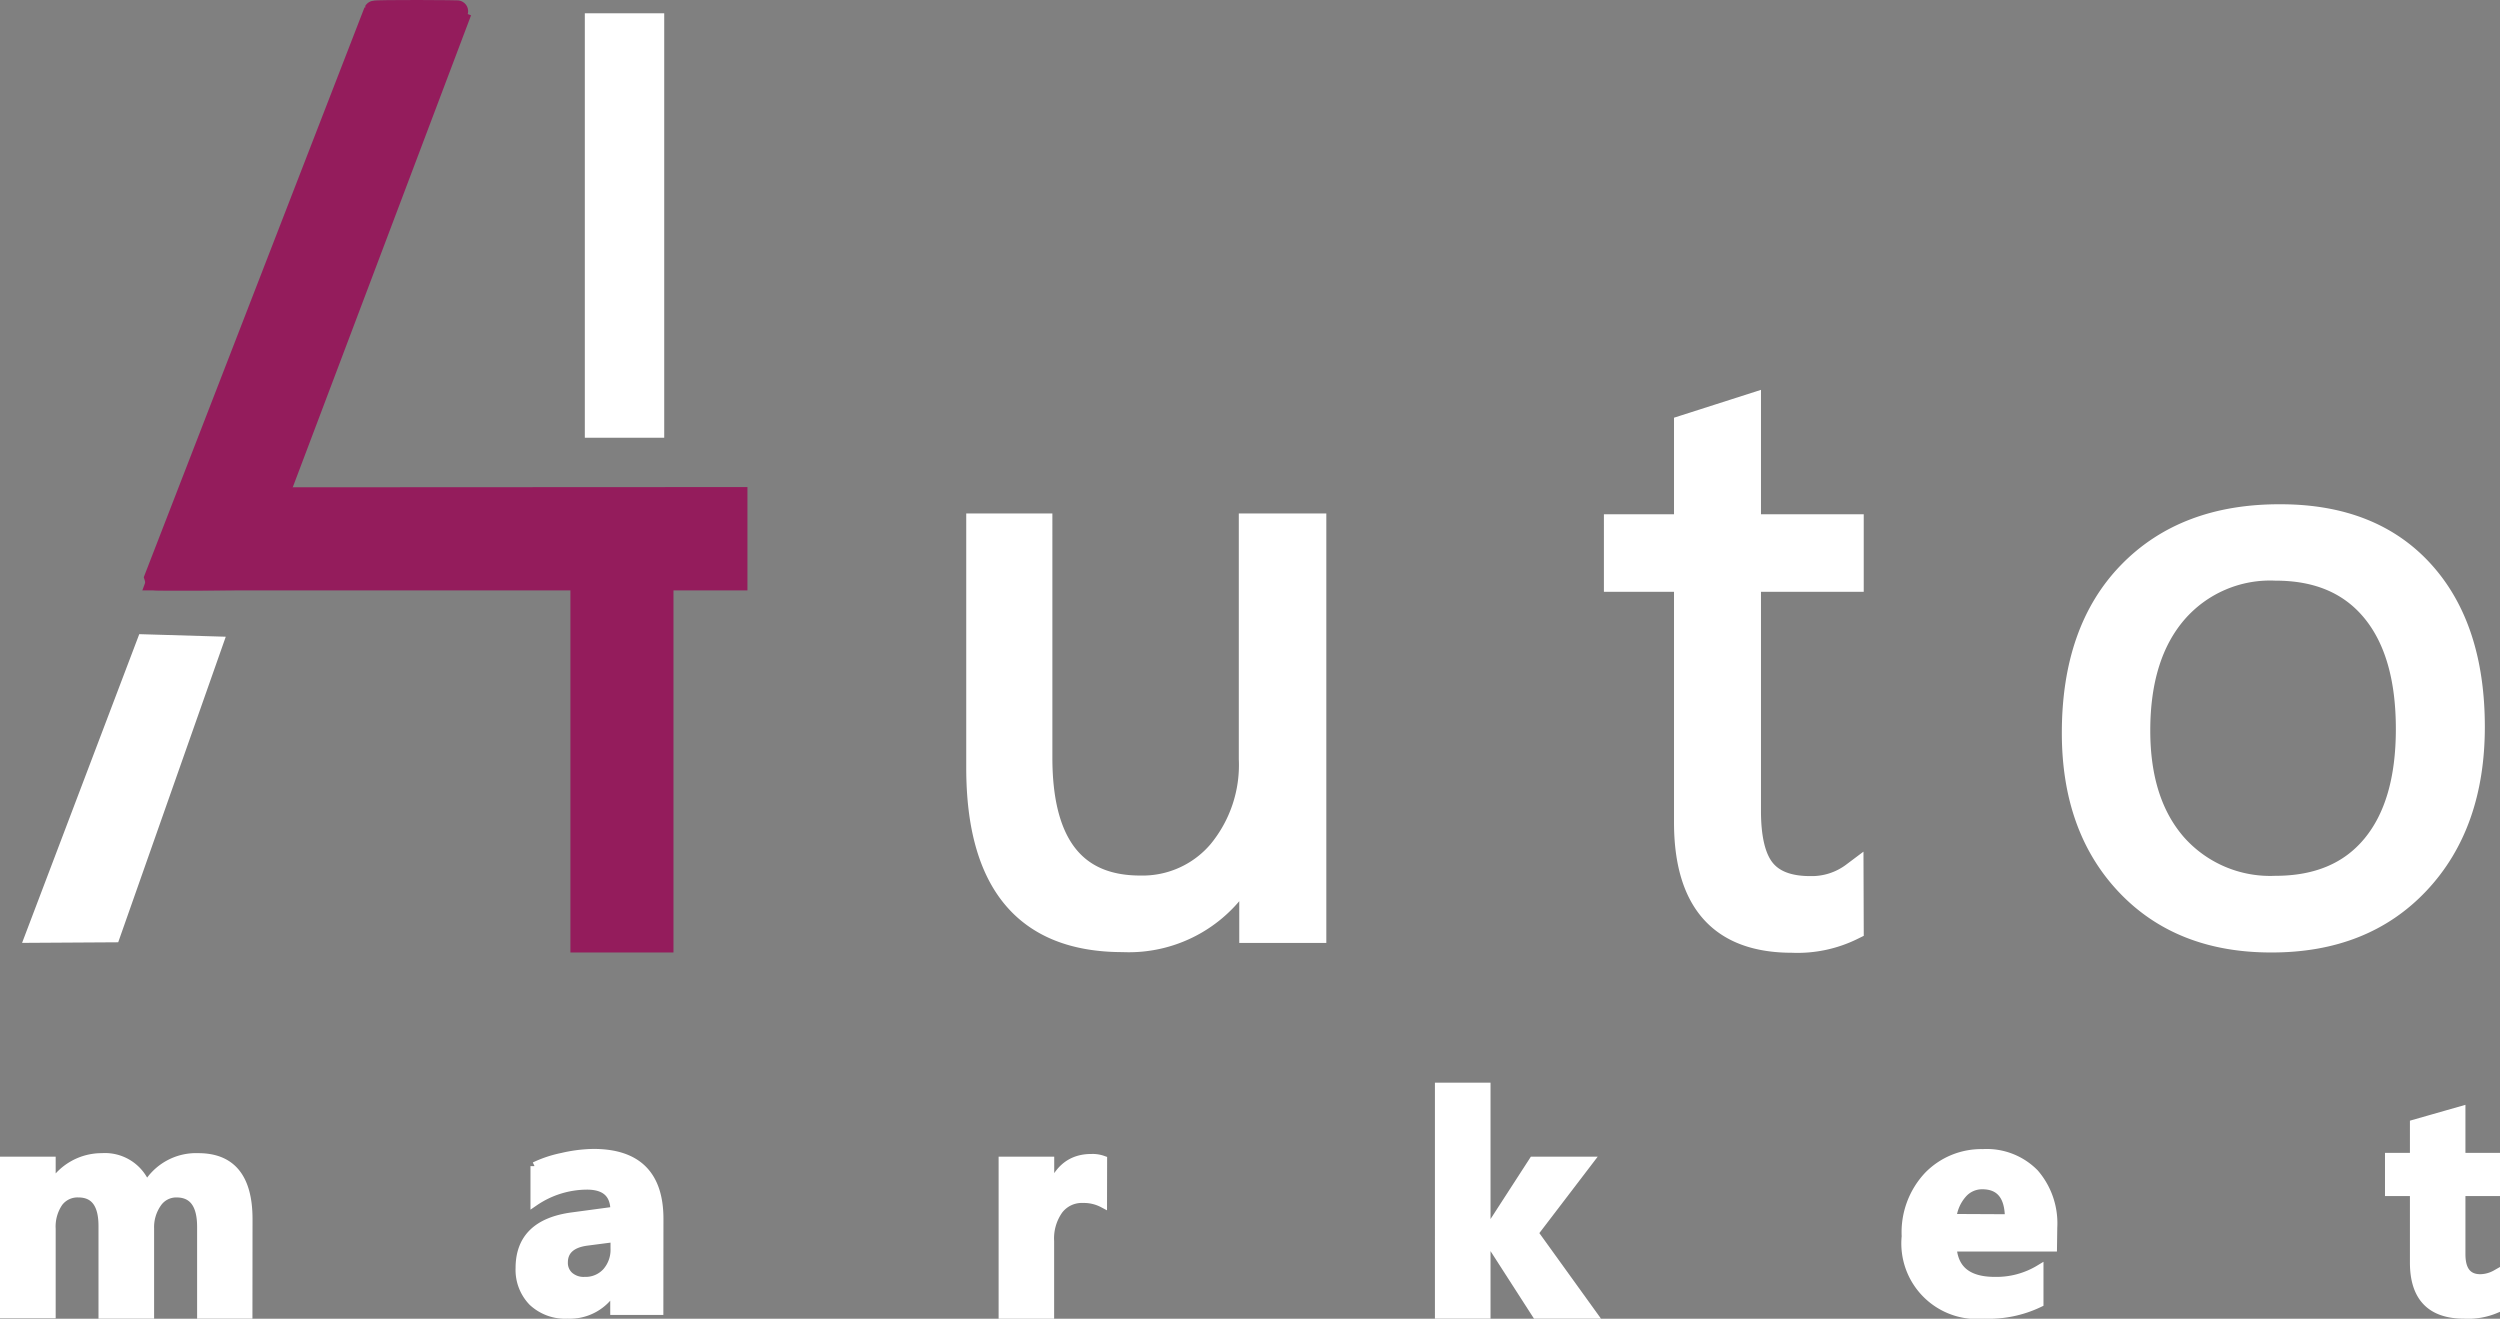 <svg xmlns="http://www.w3.org/2000/svg" viewBox="0 0 271.77 143.36"><rect x="0" y="0" width="271.77" height="143.36" fill="#808080" stroke="none"/><title>Asset 15Logo</title><g id="Layer_2" data-name="Layer 2"><g id="Слой_1" data-name="Слой 1"><rect id="Rectangle_100" data-name="Rectangle 100" x="63.87" y="1.74" width="8.04" height="45.55" style="fill:#fff;stroke:#fff;stroke-miterlimit:10;stroke-width:0.591px"/><path id="Path_35" data-name="Path 35" d="M15.34,69.24l8.79.26L12.64,102.14l-9.81.06Z" style="fill:#fff;stroke:#fff;stroke-miterlimit:10;stroke-width:0.591px"/><path id="Path_33" data-name="Path 33" d="M50.1,1.25,26.81,62.9c0,.1-10,.16-10,.07L40.72,1.25C40.76,1.15,50.13,1.17,50.1,1.25Z" style="fill:#941c5c;stroke:#941c5c;stroke-miterlimit:10;stroke-width:2.364px"/><path id="Path_34" data-name="Path 34" d="M80.07,54.13V63H17.17l3.27-8.84Z" style="fill:#941c5c;stroke:#941c5c;stroke-miterlimit:10;stroke-width:2.364px"/><rect id="Rectangle_99" data-name="Rectangle 99" x="63.19" y="55.47" width="8.84" height="46.89" style="fill:#941c5c;stroke:#941c5c;stroke-miterlimit:10;stroke-width:2.364px"/><g style="isolation:isolate"><path d="M143,101.32h-7.1v-7h-.17a14.57,14.57,0,0,1-13.68,8q-15.84,0-15.83-18.87V57h7V82.36q0,14,10.73,14a10.88,10.88,0,0,0,8.55-3.83,14.71,14.71,0,0,0,3.35-10V57H143Z" style="fill:#fff;stroke:#fff;stroke-miterlimit:10;stroke-width:2.364px"/></g><g style="isolation:isolate"><path d="M201.42,101a13.59,13.59,0,0,1-6.62,1.39q-11.64,0-11.64-13V63.15h-7.62V57.09h7.62V46.27L190.25,44V57.09h11.17v6.06H190.25v25q0,4.45,1.52,6.36t5,1.91a7.41,7.41,0,0,0,4.63-1.48Z" style="fill:#fff;stroke:#fff;stroke-miterlimit:10;stroke-width:2.364px"/></g><g style="isolation:isolate"><path d="M246.87,102.36q-9.83,0-15.69-6.21t-5.86-16.47q0-11.16,6.1-17.44T247.91,56q9.92,0,15.47,6.1T268.94,79q0,10.61-6,17T246.87,102.36Zm.52-40.42a13.5,13.5,0,0,0-10.82,4.65q-4,4.65-4,12.83,0,7.88,4,12.42a13.7,13.7,0,0,0,10.78,4.55q6.88,0,10.58-4.46t3.7-12.68q0-8.31-3.7-12.81T247.39,61.94Z" style="fill:#fff;stroke:#fff;stroke-miterlimit:10;stroke-width:2.364px"/></g><g id="m" style="isolation:isolate"><g style="isolation:isolate"><path d="M27,142.91H21.87v-9.54c0-2.43-.9-3.64-2.68-3.64a2.46,2.46,0,0,0-2.08,1.09,4.53,4.53,0,0,0-.8,2.73v9.36H11.15v-9.64q0-3.54-2.63-3.54a2.53,2.53,0,0,0-2.12,1,4.61,4.61,0,0,0-.79,2.85v9.29H.44V126.18H5.61v2.62h.06a6.33,6.33,0,0,1,5.41-3,4.82,4.82,0,0,1,4.85,3.12,6.2,6.2,0,0,1,5.63-3.12q5.45,0,5.45,6.73Z" style="fill:#fff;stroke:#fff;stroke-miterlimit:10;stroke-width:0.885px"/></g></g><g style="isolation:isolate"><path d="M71.67,142.5H66.78v-2.4h-.06a5.46,5.46,0,0,1-5,2.81,5.21,5.21,0,0,1-3.83-1.38,5,5,0,0,1-1.4-3.68c0-3.25,1.93-5.12,5.77-5.62l4.54-.61c0-1.83-1-2.74-3-2.74a10.16,10.16,0,0,0-5.69,1.78v-3.89a12.8,12.8,0,0,1,3-1,15.81,15.81,0,0,1,3.41-.43q7.15,0,7.16,7.14Zm-4.86-6.79v-1.13l-3,.39c-1.68.22-2.52,1-2.52,2.27a1.88,1.88,0,0,0,.61,1.45,2.34,2.34,0,0,0,1.66.56,3.05,3.05,0,0,0,2.37-1A3.63,3.63,0,0,0,66.81,135.71Z" style="fill:#fff;stroke:#fff;stroke-miterlimit:10;stroke-width:0.885px"/></g><g style="isolation:isolate"><path d="M119.9,130.84a4.43,4.43,0,0,0-2.17-.51,3.12,3.12,0,0,0-2.63,1.24,5.31,5.31,0,0,0-.95,3.35v8H109V126.18h5.16v3.11h.06q1.23-3.41,4.42-3.4a3.33,3.33,0,0,1,1.27.19Z" style="fill:#fff;stroke:#fff;stroke-miterlimit:10;stroke-width:0.885px"/></g><g style="isolation:isolate"><path d="M173.18,142.91H167l-5.34-8.3h-.07v8.3h-5.16V118.14h5.16v15.77h.07l5-7.73h6.13l-6,7.86Z" style="fill:#fff;stroke:#fff;stroke-miterlimit:10;stroke-width:0.885px"/></g><g style="isolation:isolate"><path d="M223.17,135.61H212.26q.26,3.64,4.59,3.64a9,9,0,0,0,4.85-1.3v3.72a12.69,12.69,0,0,1-6,1.24,7.78,7.78,0,0,1-8.53-8.51,9,9,0,0,1,2.42-6.6,8.08,8.08,0,0,1,5.95-2.44,7.3,7.3,0,0,1,5.66,2.18,8.34,8.34,0,0,1,2,5.9Zm-4.78-3.17q0-3.6-2.91-3.6a2.79,2.79,0,0,0-2.15,1,4.66,4.66,0,0,0-1.1,2.57Z" style="fill:#fff;stroke:#fff;stroke-miterlimit:10;stroke-width:0.885px"/></g><g style="isolation:isolate"><path d="M271.33,142.31a7.73,7.73,0,0,1-3.45.6q-5.46,0-5.46-5.67v-7.66h-2.71v-3.81h2.71v-3.61l5.15-1.47v5.08h3.76v3.81h-3.76v6.76c0,1.75.69,2.62,2.07,2.62a3.58,3.58,0,0,0,1.69-.47Z" style="fill:#fff;stroke:#fff;stroke-miterlimit:10;stroke-width:0.885px"/></g></g></g></svg>